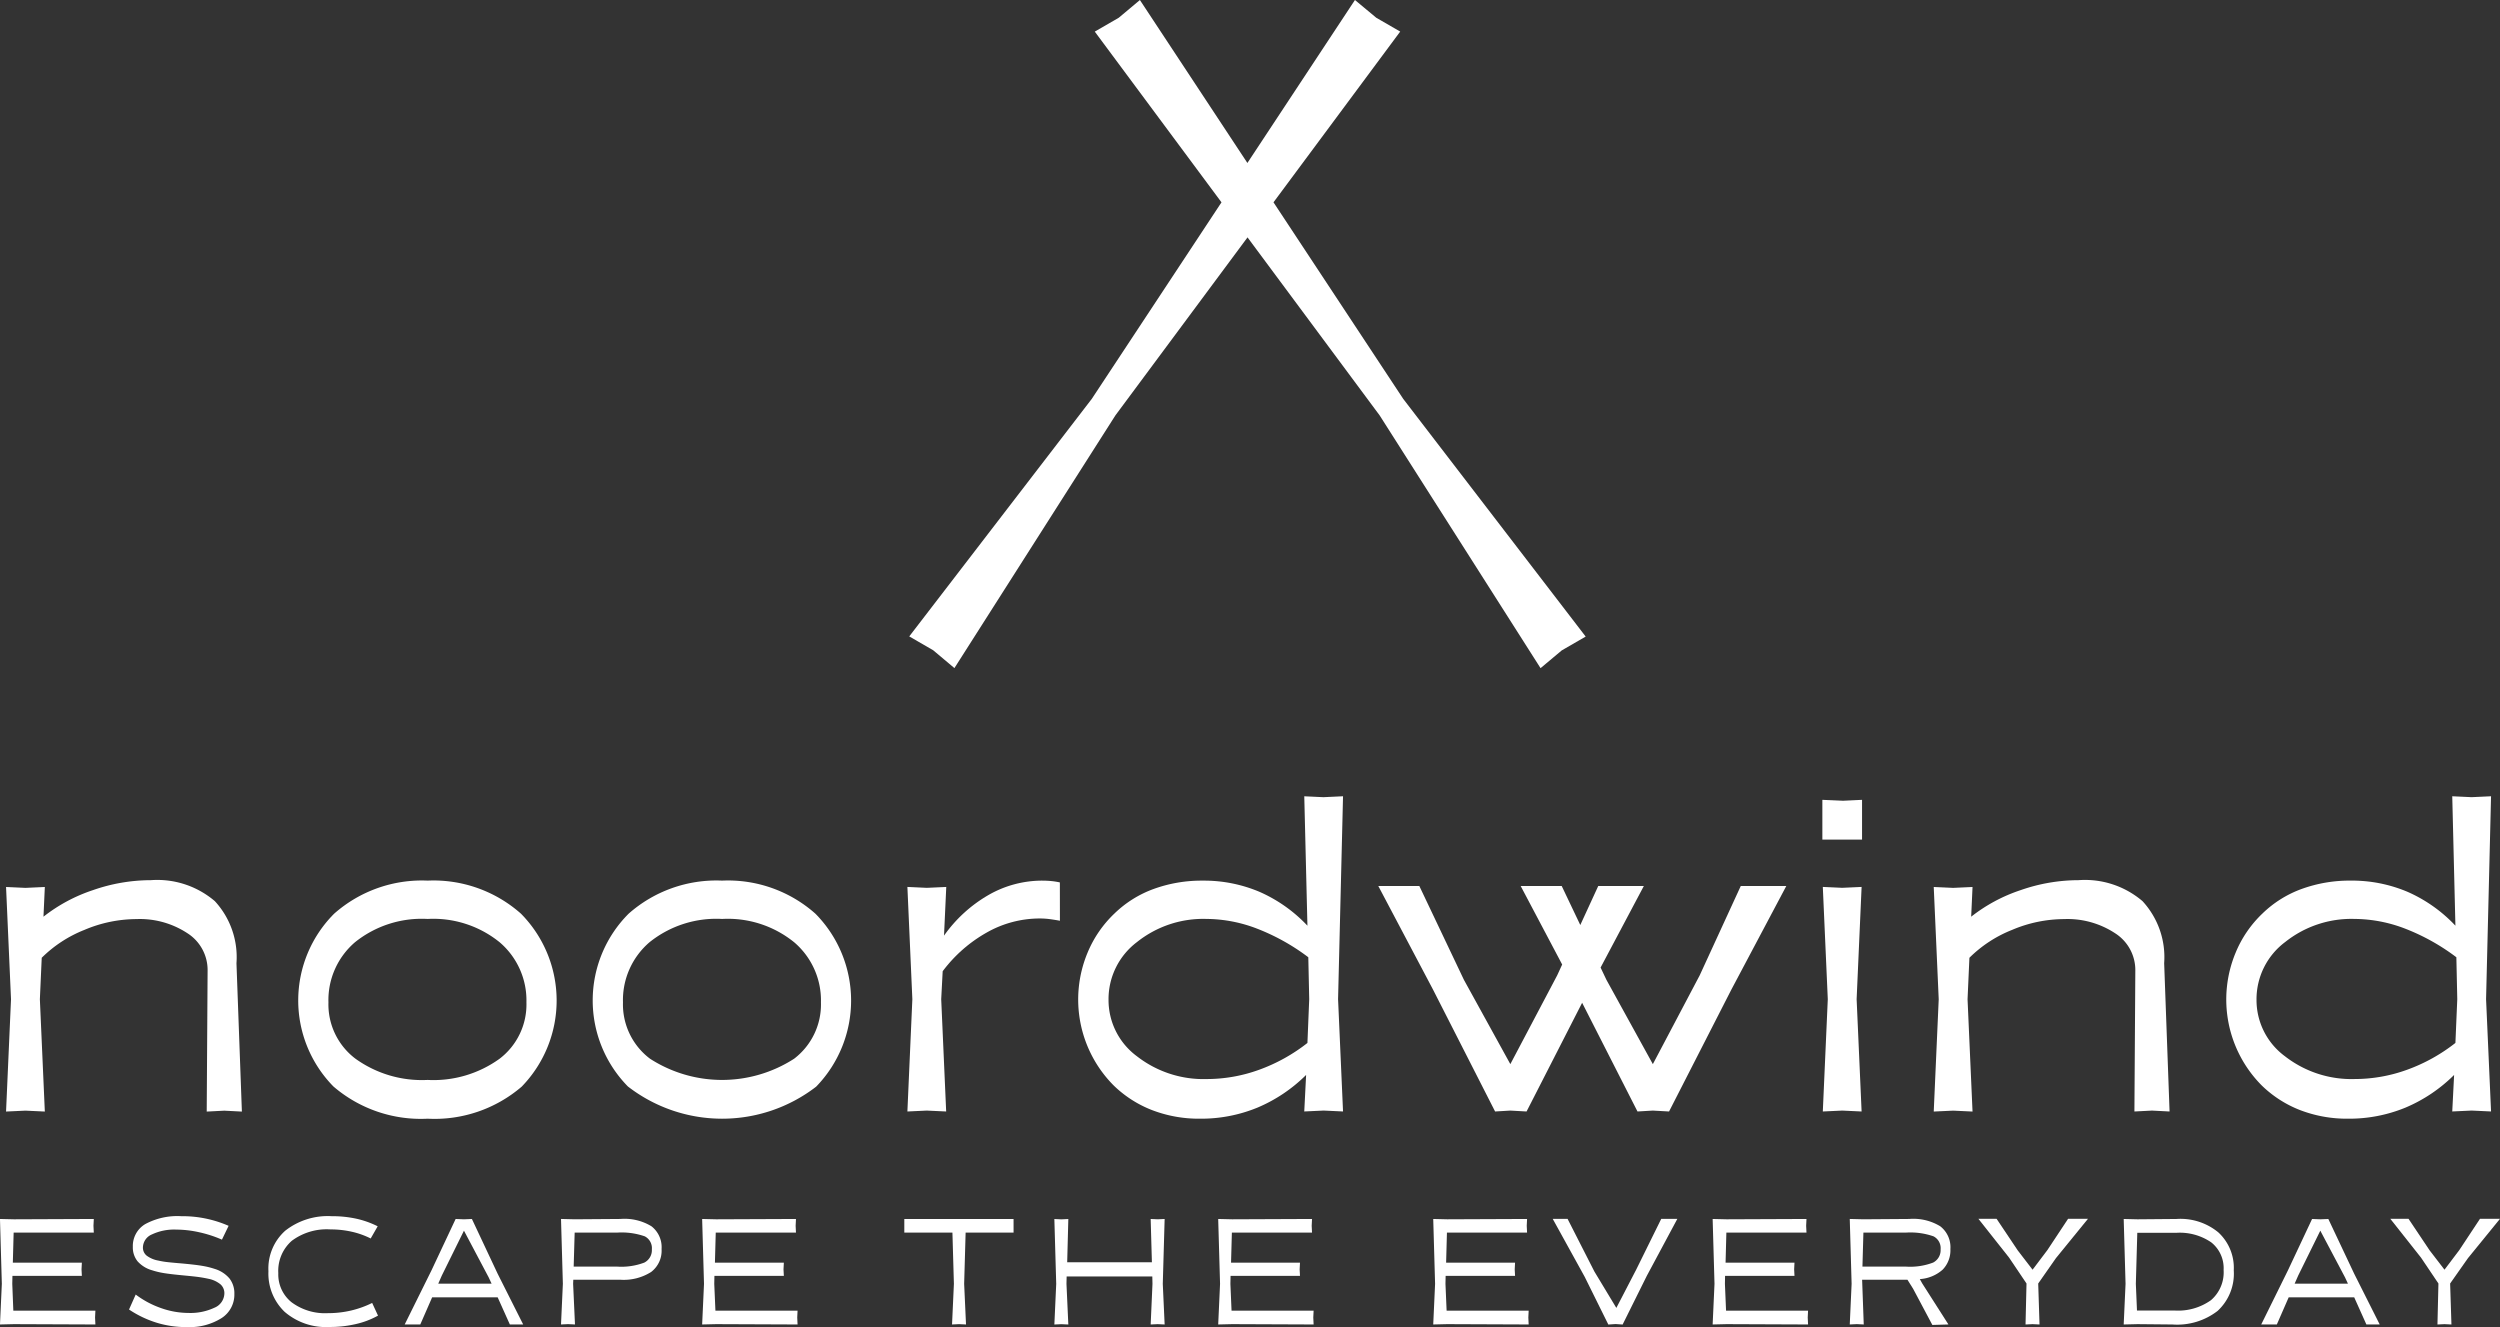 <svg xmlns="http://www.w3.org/2000/svg" width="134.619" height="71.46" viewBox="0 0 134.619 71.46">
  <rect x="0" y="0" width="134.619" height="71.46" fill="#333333" stroke="none"/>
  <g id="SKN_Logo_RGB_noordwind_negativ" transform="translate(-36.039 -18.031)">
    <path id="Pfad_878" data-name="Pfad 878" d="M47.607,66.555a4.769,4.769,0,0,0-3.448-1.129,9.5,9.5,0,0,0-3.108.534,8.774,8.774,0,0,0-2.671,1.433l.073-1.6-1.044.048-1.044-.048.267,6.046-.267,6.046,1.044-.049,1.044.049-.267-6.046.1-2.234a6.83,6.83,0,0,1,2.295-1.5,7.223,7.223,0,0,1,2.8-.583,4.658,4.658,0,0,1,2.756.765,2.35,2.35,0,0,1,1.081,2l-.048,7.6.947-.049.947.049-.292-7.988A4.445,4.445,0,0,0,47.607,66.555Z" fill="#fff"/>
    <path id="Pfad_879" data-name="Pfad 879" d="M59.067,65.45a7.127,7.127,0,0,0-5.038,1.784,6.609,6.609,0,0,0-.037,9.3,7.219,7.219,0,0,0,5.075,1.736,7.2,7.2,0,0,0,5.063-1.725,6.654,6.654,0,0,0-.036-9.312A7.086,7.086,0,0,0,59.067,65.45Zm3.874,9.591a6.079,6.079,0,0,1-3.874,1.142,6.128,6.128,0,0,1-3.885-1.142,3.661,3.661,0,0,1-1.457-3.035,4.1,4.1,0,0,1,1.433-3.241,5.74,5.74,0,0,1,3.909-1.251,5.67,5.67,0,0,1,3.886,1.263,4.113,4.113,0,0,1,1.433,3.229A3.674,3.674,0,0,1,62.941,75.041Z" fill="#fff"/>
    <path id="Pfad_880" data-name="Pfad 880" d="M74.924,65.45a7.127,7.127,0,0,0-5.038,1.784,6.609,6.609,0,0,0-.037,9.3,8.288,8.288,0,0,0,10.137.012,6.654,6.654,0,0,0-.036-9.312A7.085,7.085,0,0,0,74.924,65.45ZM78.8,75.041a7.161,7.161,0,0,1-7.758,0,3.661,3.661,0,0,1-1.457-3.035,4.1,4.1,0,0,1,1.433-3.241,5.74,5.74,0,0,1,3.909-1.251,5.669,5.669,0,0,1,3.885,1.263,4.113,4.113,0,0,1,1.433,3.229A3.674,3.674,0,0,1,78.8,75.041Z" fill="#fff"/>
    <path id="Pfad_881" data-name="Pfad 881" d="M93.11,65.547a4.053,4.053,0,0,0-.461-.073q-.243-.023-.485-.023a5.8,5.8,0,0,0-2.9.776,7.552,7.552,0,0,0-2.392,2.186l.121-2.622-1.044.048L84.9,65.79l.267,6.046L84.9,77.882l1.044-.049,1.044.049-.267-6.046L86.8,70.33a7.651,7.651,0,0,1,2.379-2.088,5.784,5.784,0,0,1,2.841-.753,4.278,4.278,0,0,1,.559.036q.267.037.534.086Z" fill="#fff"/>
    <path id="Pfad_882" data-name="Pfad 882" d="M107.315,60.958l-1.044-.049.17,6.969a7.909,7.909,0,0,0-2.574-1.821,7.656,7.656,0,0,0-3.06-.606,7.563,7.563,0,0,0-2.647.449,5.949,5.949,0,0,0-2.112,1.323A6.159,6.159,0,0,0,94.6,69.335,6.558,6.558,0,0,0,96,76.473a6.153,6.153,0,0,0,2.076,1.335,7.029,7.029,0,0,0,2.586.462,7.964,7.964,0,0,0,3.084-.595,8.264,8.264,0,0,0,2.624-1.761l-.1,1.967,1.044-.049,1.044.049-.267-6.046.267-10.927-1.044.049Zm-.874,13.233a9.35,9.35,0,0,1-2.6,1.444,8.264,8.264,0,0,1-2.817.5,5.828,5.828,0,0,1-3.764-1.227,3.76,3.76,0,0,1-1.529-3.047,3.849,3.849,0,0,1,1.529-3.1A5.716,5.716,0,0,1,101,67.513a7.691,7.691,0,0,1,2.756.534,11.4,11.4,0,0,1,2.732,1.53l.049,2.258Z" fill="#fff"/>
    <path id="Pfad_883" data-name="Pfad 883" d="M117.367,77.833l.874.049,2.992-5.854,2.981,5.854.826-.049.874.049,3.351-6.556,2.962-5.585h-2.452l-2.21,4.808-2.524,4.783-2.5-4.54-.314-.66,2.329-4.391H122.1l-.966,2.1-1-2.1h-2.21l2.234,4.227-.267.581-2.524,4.783-2.5-4.54-2.4-5.051h-2.21l2.938,5.561,3.351,6.58Z" fill="#fff"/>
    <path id="Pfad_884" data-name="Pfad 884" d="M136.306,61.1l-1.021.049-1.116-.049V63.24h2.137Z" fill="#fff"/>
    <path id="Pfad_885" data-name="Pfad 885" d="M136.014,71.836l.268-6.046-1.044.048-1.045-.048.268,6.046-.268,6.046,1.045-.049,1.044.049Z" fill="#fff"/>
    <path id="Pfad_886" data-name="Pfad 886" d="M151.021,70.282l-.049,7.6.947-.049.946.049-.291-7.988a4.443,4.443,0,0,0-1.166-3.339,4.766,4.766,0,0,0-3.447-1.129,9.5,9.5,0,0,0-3.108.534,8.768,8.768,0,0,0-2.671,1.433l.073-1.6-1.044.048-1.045-.048.268,6.046-.268,6.046,1.045-.049,1.044.049-.268-6.046.1-2.234a6.825,6.825,0,0,1,2.294-1.5,7.228,7.228,0,0,1,2.8-.583,4.659,4.659,0,0,1,2.756.765A2.349,2.349,0,0,1,151.021,70.282Z" fill="#fff"/>
    <path id="Pfad_887" data-name="Pfad 887" d="M159.895,77.808a7.028,7.028,0,0,0,2.586.462,7.959,7.959,0,0,0,3.083-.595,8.267,8.267,0,0,0,2.623-1.761l-.1,1.967,1.044-.049,1.045.049-.268-6.046.268-10.927-1.045.049-1.044-.049.17,6.969a7.9,7.9,0,0,0-2.573-1.821,7.656,7.656,0,0,0-3.06-.606,7.559,7.559,0,0,0-2.646.449,5.949,5.949,0,0,0-2.112,1.323,6.14,6.14,0,0,0-1.445,2.112,6.561,6.561,0,0,0,1.4,7.139A6.145,6.145,0,0,0,159.895,77.808Zm-.813-9.044a5.713,5.713,0,0,1,3.739-1.251,7.693,7.693,0,0,1,2.756.534,11.393,11.393,0,0,1,2.731,1.53l.049,2.258-.1,2.355a9.345,9.345,0,0,1-2.6,1.444,8.261,8.261,0,0,1-2.816.5,5.825,5.825,0,0,1-3.764-1.227,3.758,3.758,0,0,1-1.53-3.047A3.847,3.847,0,0,1,159.081,68.764Z" fill="#fff"/>
    <path id="Pfad_888" data-name="Pfad 888" d="M87.432,54.006,96.1,40.4l7.115-9.587,7.116,9.588,8.663,13.609,1.141-.956,1.289-.745-9.825-12.8-6.985-10.584,6.823-9.194-1.289-.744L109,18.031l-5.792,8.776L97.42,18.032l-1.141.956-1.289.745,6.823,9.193L94.829,39.509,85,52.3l1.288.745Z" fill="#fff"/>
    <path id="Pfad_889" data-name="Pfad 889" d="M36.757,88.607,36.7,87.162l.009-.429h3.738l-.018-.351.018-.358H36.73l.044-1.619H41.09l-.018-.368.018-.367-4.3.018-.752-.018.1,3.492-.1,2.189.752-.018,4.386.018-.018-.376.018-.368Z" fill="#fff"/>
    <path id="Pfad_890" data-name="Pfad 890" d="M47.593,86.356a4.3,4.3,0,0,0-.661-.161q-.38-.066-1.168-.136-.534-.044-.774-.074a4.044,4.044,0,0,1-.425-.075,1.484,1.484,0,0,1-.63-.267.552.552,0,0,1-.2-.442.778.778,0,0,1,.486-.7,2.805,2.805,0,0,1,1.309-.259,5.7,5.7,0,0,1,1.226.141,6.48,6.48,0,0,1,1.234.4l.359-.744A6.187,6.187,0,0,0,45.8,83.52a3.639,3.639,0,0,0-1.939.425,1.37,1.37,0,0,0-.669,1.229,1.185,1.185,0,0,0,.254.775,1.646,1.646,0,0,0,.788.485,4.238,4.238,0,0,0,.622.149q.359.06,1.12.131.569.053.828.092c.172.026.322.054.451.083a1.474,1.474,0,0,1,.656.3.637.637,0,0,1,.21.49.853.853,0,0,1-.539.771,3.047,3.047,0,0,1-1.4.28,4.444,4.444,0,0,1-1.475-.263,4.949,4.949,0,0,1-1.361-.728l-.359.806a5.694,5.694,0,0,0,1.51.718,5.4,5.4,0,0,0,1.632.228,3.22,3.22,0,0,0,1.843-.485,1.5,1.5,0,0,0,.687-1.3,1.3,1.3,0,0,0-.263-.832A1.681,1.681,0,0,0,47.593,86.356Z" fill="#fff"/>
    <path id="Pfad_891" data-name="Pfad 891" d="M54.942,88.6a5.407,5.407,0,0,1-1.239.141,3.021,3.021,0,0,1-1.96-.583,1.918,1.918,0,0,1-.718-1.571,2.151,2.151,0,0,1,.727-1.742,3.147,3.147,0,0,1,2.083-.613,5.134,5.134,0,0,1,1.138.123A4.392,4.392,0,0,1,56,84.72l.376-.656a4.941,4.941,0,0,0-1.16-.411A6.1,6.1,0,0,0,53.9,83.52,3.708,3.708,0,0,0,51.4,84.3a2.732,2.732,0,0,0-.906,2.184,2.848,2.848,0,0,0,.875,2.189,3.408,3.408,0,0,0,2.416.813,6.133,6.133,0,0,0,1.414-.157,4.49,4.49,0,0,0,1.195-.455l-.315-.683A5.279,5.279,0,0,1,54.942,88.6Z" fill="#fff"/>
    <path id="Pfad_892" data-name="Pfad 892" d="M61.45,83.67l-.429.018-.447-.018-1.3,2.766-1.444,2.916h.84l.639-1.463h3.528l.657,1.463h.718l-1.375-2.732Zm-1.812,3.483.192-.437L61.022,84.3l1.33,2.513.158.341Z" fill="#fff"/>
    <path id="Pfad_893" data-name="Pfad 893" d="M71.118,84.063a2.776,2.776,0,0,0-1.667-.394l-2.468.018-.735-.018.1,3.492-.1,2.189.376-.018.376.018-.1-2.189.009-.219h2.539a2.758,2.758,0,0,0,1.65-.416,1.438,1.438,0,0,0,.565-1.238A1.422,1.422,0,0,0,71.118,84.063Zm-.385,1.956a3.484,3.484,0,0,1-1.475.215H66.93l.053-1.829h2.276a3.77,3.77,0,0,1,1.5.2.716.716,0,0,1,.381.7A.749.749,0,0,1,70.733,86.019Z" fill="#fff"/>
    <path id="Pfad_894" data-name="Pfad 894" d="M74.563,88.607,74.5,87.162l.009-.429h3.738l-.018-.351.018-.358H74.536l.044-1.619H78.9l-.018-.368.018-.367-4.3.018-.752-.018.1,3.492-.1,2.189.752-.018,4.386.018-.018-.376.018-.368Z" fill="#fff"/>
    <path id="Pfad_895" data-name="Pfad 895" d="M84.734,84.405h2.591l.079,2.757-.1,2.189.376-.018.376.018-.1-2.189.079-2.757h2.582V83.67H84.734Z" fill="#fff"/>
    <path id="Pfad_896" data-name="Pfad 896" d="M98.381,83.687,98,83.67,98.066,86H93.505l.061-2.328-.376.018-.376-.018.1,3.492-.1,2.189.376-.018.376.018-.1-2.189.009-.4h4.613l.009.4L98,89.351l.376-.018.376.018-.1-2.189.1-3.492Z" fill="#fff"/>
    <path id="Pfad_897" data-name="Pfad 897" d="M102.355,88.607l-.062-1.445.009-.429h3.738l-.018-.351.018-.358h-3.712l.044-1.619h4.316l-.018-.368.018-.367-4.3.018-.752-.018.1,3.492-.1,2.189.752-.018,4.386.018-.018-.376.018-.368Z" fill="#fff"/>
    <path id="Pfad_898" data-name="Pfad 898" d="M113.936,88.607l-.062-1.445.009-.429h3.738l-.018-.351.018-.358h-3.712l.044-1.619h4.315l-.018-.368.018-.367-4.3.018-.753-.018.1,3.492-.1,2.189.753-.018,4.386.018-.018-.376.018-.368Z" fill="#fff"/>
    <path id="Pfad_899" data-name="Pfad 899" d="M124.143,86.4l-1.068,2.059L121.893,86.5l-1.444-2.836h-.8l1.724,3.125,1.27,2.565.394-.026.377.026,1.3-2.618,1.646-3.072h-.867Z" fill="#fff"/>
    <path id="Pfad_900" data-name="Pfad 900" d="M128.983,88.607l-.061-1.445.008-.429h3.738l-.018-.351.018-.358h-3.711L129,84.405h4.314l-.018-.368.018-.367-4.3.018-.753-.018.1,3.492-.1,2.189.753-.018,4.385.018-.018-.376.018-.368Z" fill="#fff"/>
    <path id="Pfad_901" data-name="Pfad 901" d="M141.063,85.289a1.423,1.423,0,0,0-.547-1.226,2.778,2.778,0,0,0-1.668-.394l-2.469.018-.735-.018.1,3.492-.1,2.189.377-.018.376.018-.087-2.408h2.441l.307.49,1.033,1.944.866-.026-1.409-2.207-.131-.236a2.038,2.038,0,0,0,1.229-.508A1.492,1.492,0,0,0,141.063,85.289Zm-.933.73a3.486,3.486,0,0,1-1.475.215h-2.328l.052-1.829h2.276a3.768,3.768,0,0,1,1.5.2.716.716,0,0,1,.381.7A.749.749,0,0,1,140.13,86.019Z" fill="#fff"/>
    <path id="Pfad_902" data-name="Pfad 902" d="M146.288,85.342l-.8,1.059-.8-1.041-1.138-1.7h-.98l1.654,2.092.937,1.392v.018l-.052,2.189.376-.018.377.018-.07-2.189v-.018l.954-1.365,1.725-2.118H147.4Z" fill="#fff"/>
    <path id="Pfad_903" data-name="Pfad 903" d="M153.239,83.67l-2.1.018-.744-.018.1,3.492-.1,2.189.744-.018,1.882.018a3.553,3.553,0,0,0,2.43-.73,2.727,2.727,0,0,0,.871-2.186,2.594,2.594,0,0,0-.832-2.044A3.2,3.2,0,0,0,153.239,83.67Zm1.855,4.373a3.05,3.05,0,0,1-1.97.556h-2.014l-.061-1.437.078-2.748h2.11a3,3,0,0,1,1.873.516,1.773,1.773,0,0,1,.665,1.488A1.975,1.975,0,0,1,155.094,88.043Z" fill="#fff"/>
    <path id="Pfad_904" data-name="Pfad 904" d="M161.414,83.67l-.429.018-.446-.018-1.3,2.766L157.8,89.351h.841l.639-1.463h3.527l.656,1.463h.718l-1.374-2.732ZM159.6,87.153l.192-.437,1.19-2.416,1.33,2.513.158.341Z" fill="#fff"/>
    <path id="Pfad_905" data-name="Pfad 905" d="M168.933,85.779l1.725-2.118H169.58l-1.111,1.681-.8,1.059-.8-1.041-1.138-1.7h-.98l1.654,2.092.937,1.392v.018l-.052,2.189.376-.018.377.018-.07-2.189v-.018Z" fill="#fff"/>
  </g>
</svg>
